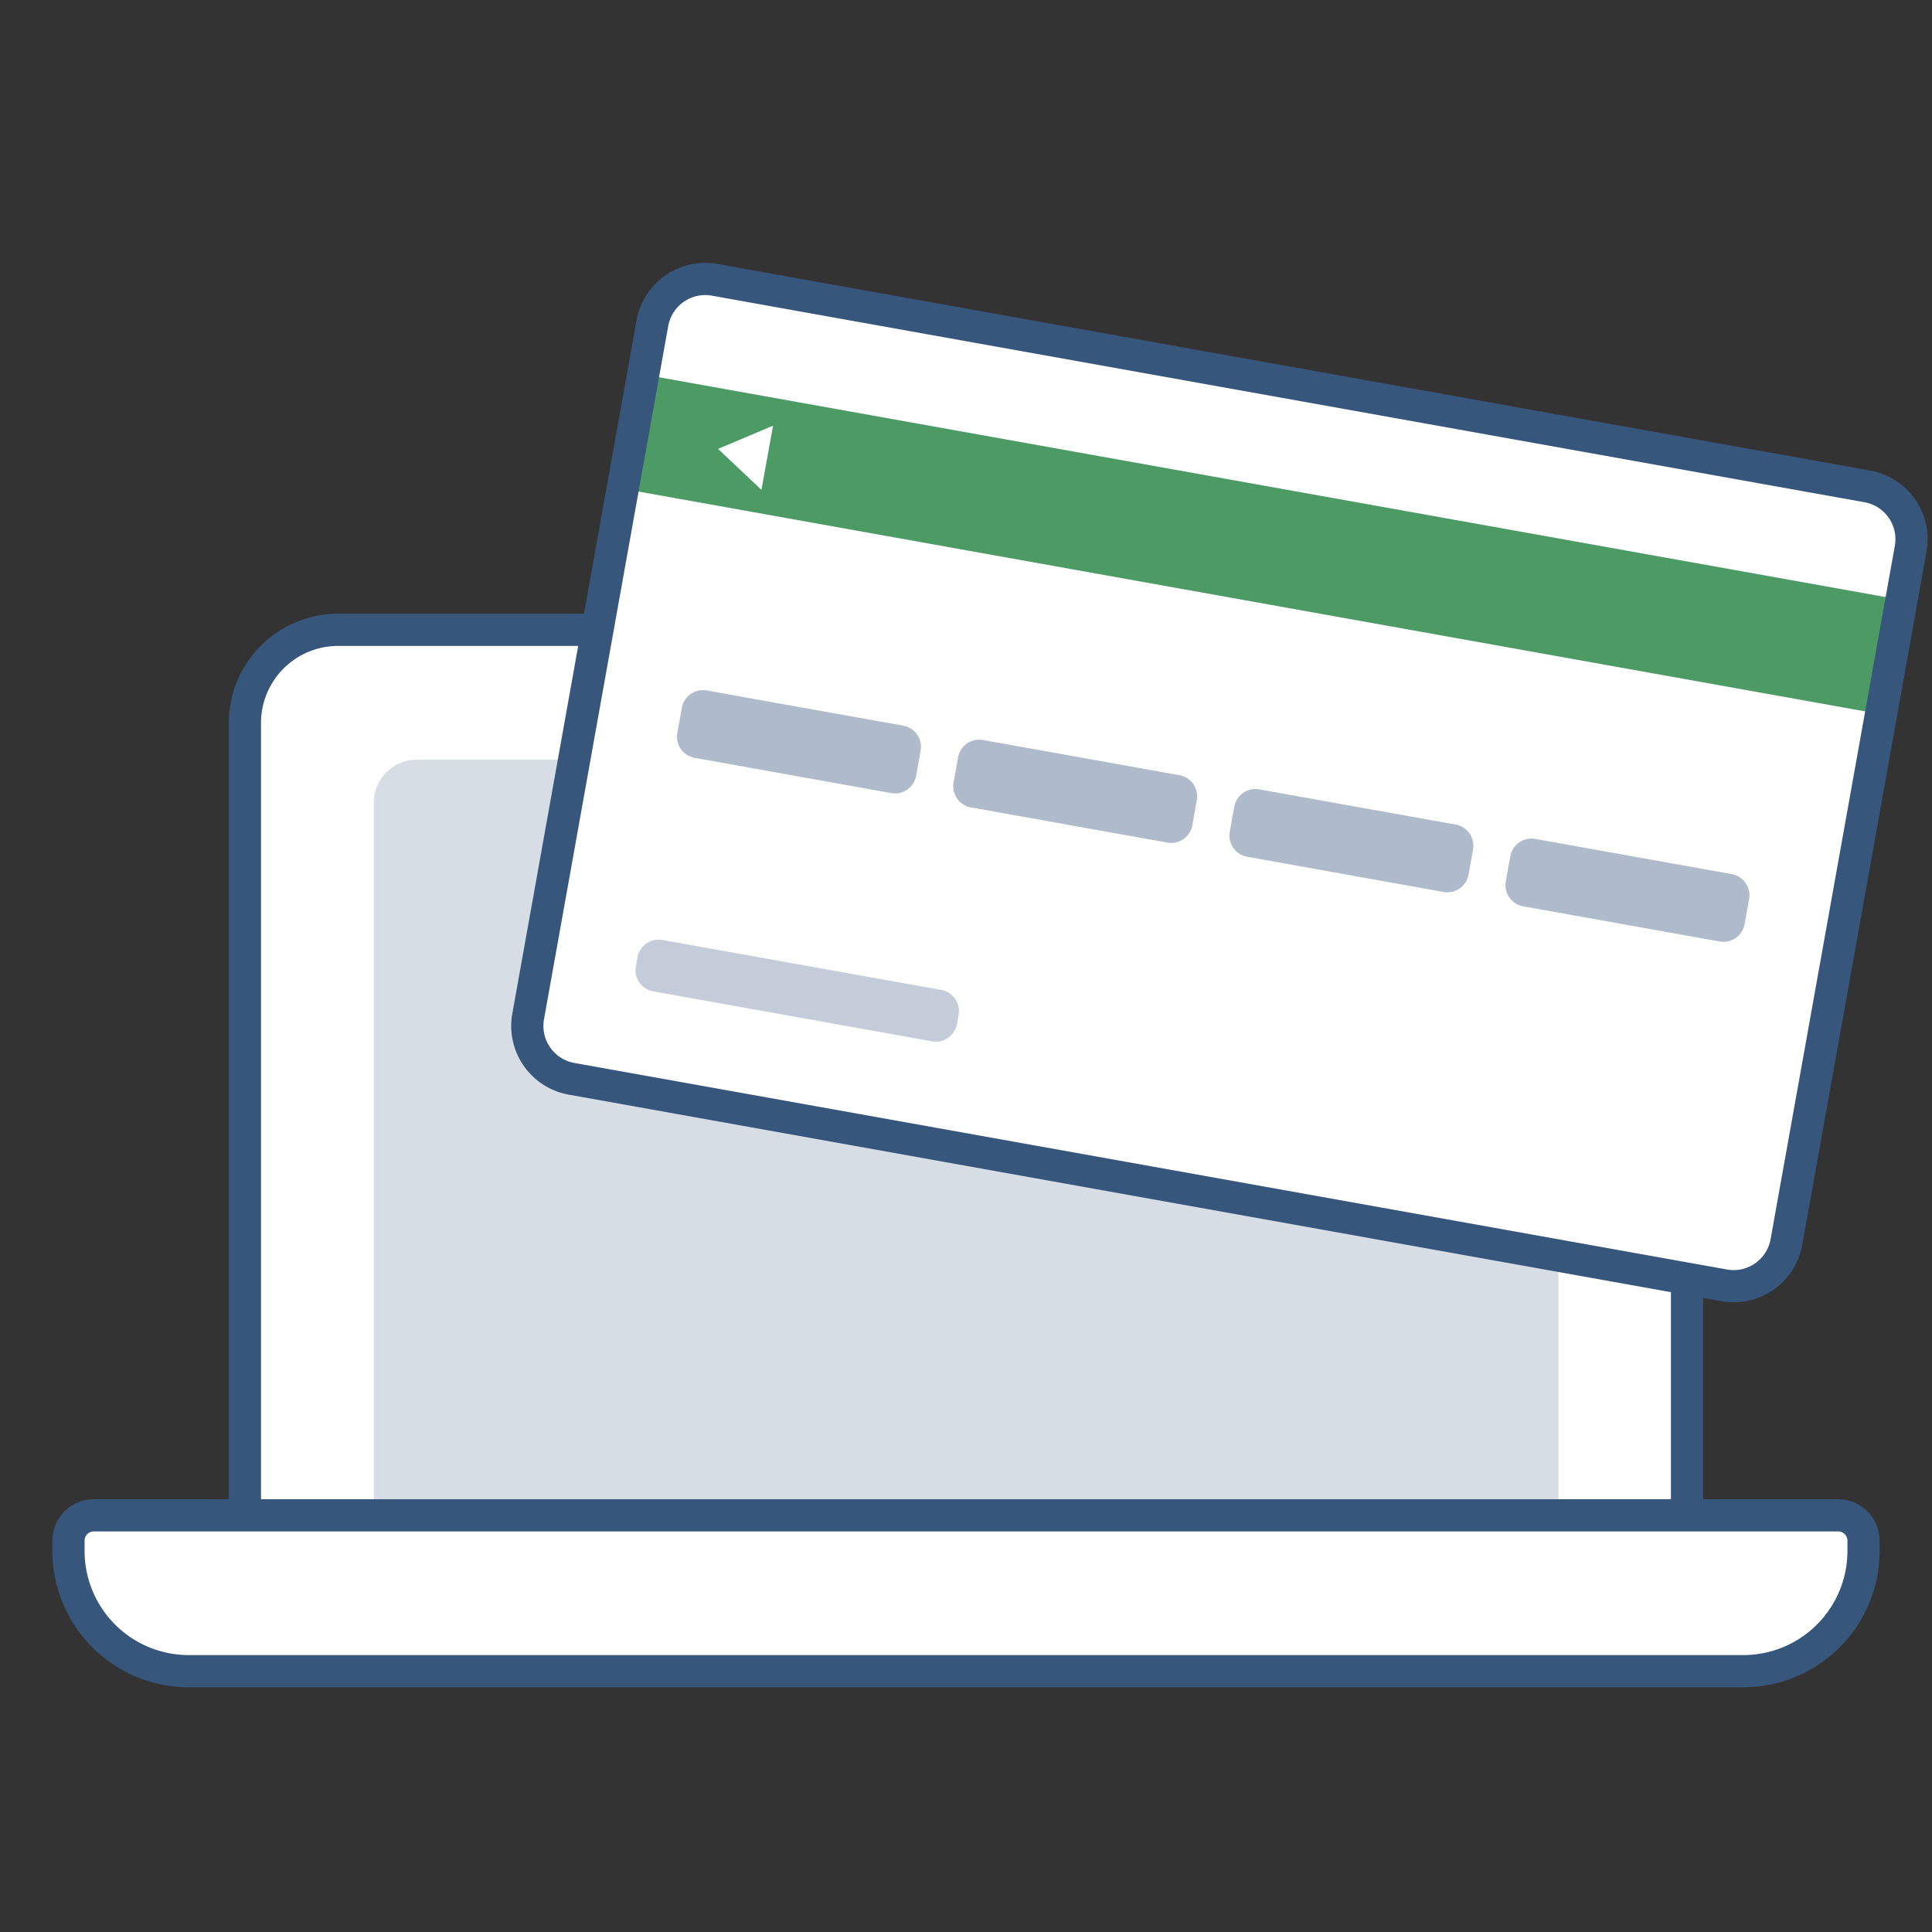 <svg width="80" height="80" fill="none" xmlns="http://www.w3.org/2000/svg"><rect width="100%" height="100%" fill="#333333" stroke="none"/><g clip-path="url(#a)"><path d="M65.998 26.08h-52a3.858 3.858 0 0 0-3.857 3.858v33.058a3.858 3.858 0 0 0 3.857 3.857h52a3.858 3.858 0 0 0 3.858-3.857V29.938a3.858 3.858 0 0 0-3.858-3.858Z" fill="#fff" stroke="#37567C" stroke-width="1.333" stroke-miterlimit="10" stroke-linecap="round"/><path d="M62.757 31.458H17.254c-.982 0-1.777.796-1.777 1.778V64c0 .982.796 1.778 1.777 1.778h45.503c.981 0 1.777-.796 1.777-1.778V33.236c0-.982-.796-1.778-1.777-1.778Z" fill="#D7DDE5"/><path d="M3.885 62.747h72.23a1.05 1.05 0 0 1 1.05 1.048v.427a4.981 4.981 0 0 1-4.978 4.978H7.814a4.981 4.981 0 0 1-4.978-4.978v-.426a1.05 1.05 0 0 1 1.049-1.05Z" fill="#fff" stroke="#37567C" stroke-width="1.333" stroke-miterlimit="10" stroke-linecap="round"/><path d="M27.013 13.384 21.87 42.09a2.222 2.222 0 0 0 1.795 2.58l47.728 8.553a2.222 2.222 0 0 0 2.58-1.796l5.144-28.707a2.222 2.222 0 0 0-1.795-2.58l-47.728-8.553a2.222 2.222 0 0 0-2.58 1.796Z" fill="#fff"/><path d="m26.396 39.64-.067.377a.889.889 0 0 0 .718 1.032l11.55 2.07a.889.889 0 0 0 1.03-.719l.068-.376a.889.889 0 0 0-.718-1.032l-11.55-2.07a.889.889 0 0 0-1.03.719Z" fill="#C3CCD8"/><path d="m25.71 20.224.85-4.733 52.155 9.346-.848 4.734-52.156-9.347Z" fill="#4C9B64"/><path d="m29.734 18.587 1.796 1.697.48-2.657-2.276.96Z" fill="#fff"/><path d="m28.234 29.31-.187 1.04a.889.889 0 0 0 .719 1.032l8.137 1.458a.889.889 0 0 0 1.031-.718l.187-1.04a.889.889 0 0 0-.718-1.033l-8.137-1.458a.889.889 0 0 0-1.032.718Zm11.438 2.05-.187 1.04a.889.889 0 0 0 .718 1.033l8.137 1.458a.89.89 0 0 0 1.032-.718l.186-1.041a.889.889 0 0 0-.718-1.032l-8.137-1.459a.889.889 0 0 0-1.032.719Zm11.437 2.044-.187 1.04a.889.889 0 0 0 .719 1.033l8.137 1.458a.889.889 0 0 0 1.031-.718l.187-1.041a.889.889 0 0 0-.718-1.032l-8.137-1.459a.889.889 0 0 0-1.032.719Zm11.43 2.051-.187 1.041a.889.889 0 0 0 .718 1.032l8.137 1.458a.889.889 0 0 0 1.032-.718l.187-1.041a.889.889 0 0 0-.719-1.032l-8.137-1.458a.889.889 0 0 0-1.031.718Z" fill="#AFBBCB"/><path d="M27.013 13.384 21.87 42.09a2.222 2.222 0 0 0 1.795 2.58l47.728 8.553a2.222 2.222 0 0 0 2.58-1.796l5.144-28.707a2.222 2.222 0 0 0-1.795-2.58l-47.728-8.553a2.222 2.222 0 0 0-2.58 1.796Z" stroke="#37567C" stroke-width="1.333" stroke-miterlimit="10"/></g><defs><clipPath id="a"><path fill="#fff" d="M0 0h80v80H0z"/></clipPath></defs></svg>
